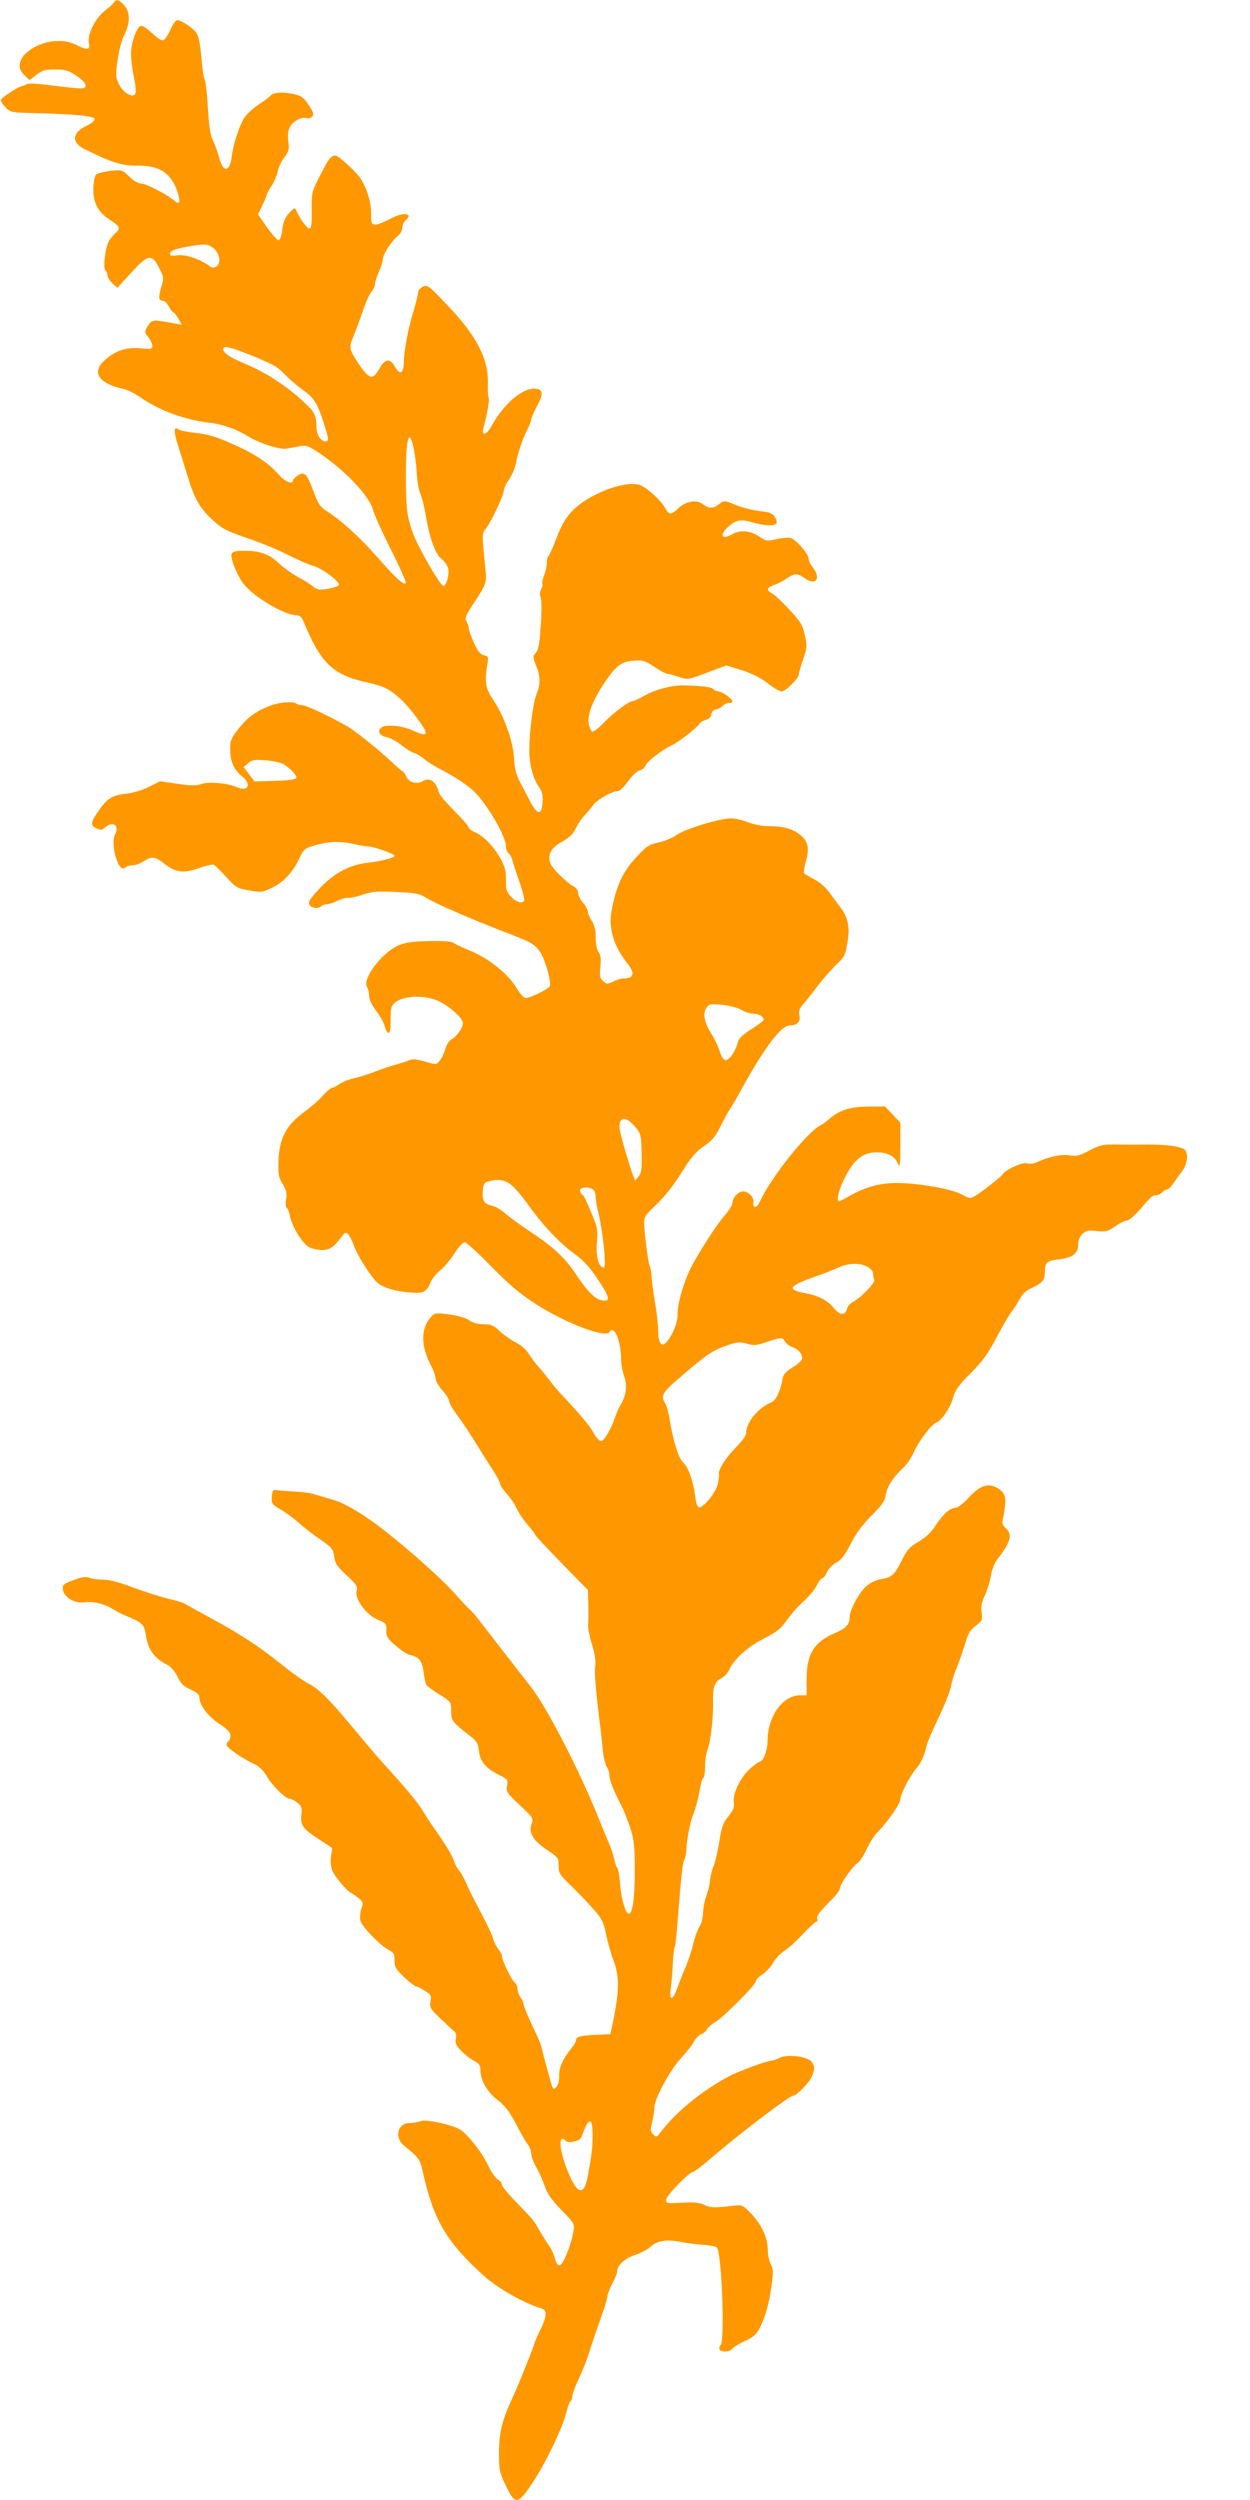 <?xml version="1.0" standalone="no"?>
<!DOCTYPE svg PUBLIC "-//W3C//DTD SVG 20010904//EN"
 "http://www.w3.org/TR/2001/REC-SVG-20010904/DTD/svg10.dtd">
<svg version="1.0" xmlns="http://www.w3.org/2000/svg"
 width="640pt" height="1280pt" viewBox="0 0 640 1280"
 preserveAspectRatio="xMidYMid meet">
<g transform="translate(0,1280) scale(0.1,-0.1)"
fill="#ff9800" stroke="none">
<path d="M583 12787 c-4 -7 -25 -26 -45 -41 -49 -37 -92 -123 -83 -165 8 -38
-7 -40 -67 -10 -138 70 -363 -65 -262 -157 l25 -24 36 27 c31 24 46 28 97 27
52 0 68 -5 109 -33 31 -21 47 -39 45 -50 -4 -19 -11 -18 -178 2 -66 9 -119 11
-125 6 -5 -5 -15 -9 -21 -9 -14 0 -100 -55 -109 -70 -3 -5 6 -21 21 -37 26
-28 31 -29 139 -32 219 -5 320 -15 320 -31 0 -8 -19 -23 -41 -34 -75 -34 -80
-85 -12 -119 138 -69 193 -86 268 -85 119 2 180 -39 212 -145 13 -43 6 -57
-19 -35 -37 32 -145 88 -169 88 -15 0 -40 14 -62 36 -36 35 -38 35 -97 29 -33
-4 -66 -12 -73 -19 -6 -6 -13 -36 -14 -66 -3 -75 23 -126 84 -165 53 -34 57
-44 27 -71 -12 -10 -27 -30 -34 -44 -17 -34 -28 -137 -15 -145 5 -3 10 -14 10
-24 0 -10 11 -28 25 -41 l26 -24 70 77 c87 95 106 99 143 27 26 -50 26 -52 11
-102 -15 -53 -13 -68 10 -68 8 0 21 -13 30 -30 9 -16 19 -30 23 -30 4 0 15
-14 25 -31 l18 -32 -38 7 c-111 21 -117 20 -136 -13 -18 -30 -18 -32 2 -57 12
-15 21 -35 21 -45 0 -16 -7 -18 -63 -12 -73 6 -129 -13 -185 -65 -65 -62 -23
-118 109 -146 15 -3 51 -22 80 -42 99 -68 227 -114 356 -129 59 -6 137 -34
186 -65 60 -38 170 -74 205 -67 15 3 44 8 65 12 33 7 44 3 95 -30 136 -90 263
-223 282 -297 7 -24 48 -116 93 -205 45 -89 78 -165 75 -168 -12 -12 -48 21
-142 128 -92 105 -189 193 -263 240 -35 22 -44 37 -68 101 -34 92 -46 104 -80
82 -14 -9 -25 -21 -25 -26 0 -23 -40 -7 -71 28 -50 57 -112 100 -206 144 -113
52 -154 65 -233 73 -36 4 -70 11 -77 17 -23 18 -24 -13 -4 -75 11 -34 34 -109
52 -167 35 -116 64 -166 137 -231 40 -36 70 -51 168 -84 65 -22 160 -61 210
-87 50 -25 109 -51 132 -57 42 -12 127 -75 127 -95 0 -6 -24 -15 -53 -20 -47
-8 -56 -7 -80 12 -15 12 -49 34 -77 48 -27 15 -71 46 -96 69 -52 49 -98 65
-180 65 -42 0 -58 -4 -63 -15 -9 -23 32 -122 67 -162 59 -67 207 -153 263
-153 17 0 28 -8 36 -27 89 -218 150 -278 327 -317 88 -20 112 -32 171 -84 44
-39 130 -153 130 -172 0 -15 -19 -12 -64 9 -54 25 -138 34 -162 17 -25 -18
-12 -43 28 -51 18 -4 51 -22 73 -40 22 -18 51 -36 65 -40 14 -4 36 -17 50 -30
14 -12 50 -35 80 -51 86 -45 152 -89 183 -122 70 -73 157 -226 157 -273 0 -15
6 -32 14 -38 8 -6 16 -22 19 -34 3 -12 19 -62 36 -111 17 -48 28 -92 25 -97
-10 -17 -41 -9 -67 19 -21 22 -27 38 -26 68 0 21 -1 50 -3 64 -13 70 -95 174
-158 200 -16 7 -30 17 -30 22 0 5 -18 28 -40 51 -96 99 -108 113 -115 137 -16
53 -47 71 -84 49 -26 -17 -70 -3 -81 25 -5 13 -13 25 -19 27 -6 2 -34 27 -63
55 -53 50 -175 148 -213 171 -85 50 -218 113 -239 113 -14 0 -27 4 -31 9 -3 5
-31 7 -63 4 -71 -7 -160 -52 -205 -104 -64 -74 -71 -89 -68 -147 3 -59 19 -93
64 -130 47 -41 25 -78 -31 -52 -43 20 -143 29 -180 16 -26 -9 -55 -9 -123 1
l-89 13 -58 -29 c-34 -17 -81 -31 -117 -35 -70 -7 -98 -25 -142 -90 -40 -58
-41 -73 -8 -88 20 -9 28 -8 43 5 38 35 75 11 52 -33 -28 -52 18 -206 51 -172
7 6 24 12 38 12 15 0 40 9 56 20 41 27 60 25 105 -11 58 -47 100 -52 178 -24
36 13 71 21 78 17 6 -4 35 -32 63 -63 48 -53 55 -58 117 -68 63 -11 67 -11
121 16 59 29 105 81 141 159 18 37 25 42 79 57 67 19 127 21 193 6 25 -6 59
-12 75 -13 35 -2 135 -38 135 -48 0 -10 -66 -27 -135 -35 -91 -10 -170 -50
-243 -126 -42 -43 -63 -71 -60 -83 4 -22 45 -31 61 -15 6 6 19 11 29 11 11 0
35 8 56 18 20 10 44 17 53 15 9 -2 43 5 75 16 50 17 76 19 174 14 95 -4 120
-9 149 -28 54 -33 218 -105 416 -181 133 -51 151 -62 178 -112 26 -49 51 -147
41 -163 -8 -14 -101 -59 -121 -59 -11 0 -30 21 -48 51 -41 70 -142 152 -235
190 -41 17 -81 36 -89 42 -8 7 -55 10 -123 9 -86 -2 -120 -7 -159 -23 -83 -36
-185 -171 -160 -211 6 -10 11 -31 11 -47 0 -19 14 -47 37 -78 20 -26 39 -61
43 -77 3 -16 11 -31 18 -34 9 -3 12 16 12 66 0 64 3 73 25 91 42 32 137 37
207 11 57 -21 138 -91 138 -118 0 -23 -32 -70 -57 -83 -14 -7 -27 -28 -33 -50
-6 -20 -18 -47 -28 -59 -18 -22 -19 -22 -77 -5 -41 12 -65 14 -79 7 -12 -5
-41 -15 -66 -22 -25 -6 -72 -22 -105 -35 -34 -13 -83 -29 -110 -35 -28 -6 -62
-20 -77 -30 -15 -11 -32 -20 -38 -20 -6 0 -28 -18 -48 -41 -20 -23 -65 -61
-99 -86 -88 -65 -124 -134 -127 -246 -2 -72 1 -87 22 -120 18 -31 22 -47 17
-77 -4 -21 -2 -41 3 -44 5 -3 13 -23 17 -43 9 -51 61 -136 95 -157 16 -9 46
-16 69 -16 41 0 59 13 106 76 18 25 31 13 60 -61 24 -58 84 -152 117 -182 28
-25 85 -43 160 -50 76 -7 91 0 113 52 7 18 29 45 49 61 20 16 53 55 73 87 20
31 44 57 52 57 8 0 70 -56 137 -125 89 -91 150 -142 223 -189 152 -99 361
-179 381 -146 24 39 60 -45 60 -140 0 -22 7 -61 16 -87 17 -49 10 -100 -20
-148 -7 -11 -18 -37 -25 -57 -19 -58 -56 -123 -72 -126 -9 -1 -25 15 -39 40
-21 39 -62 88 -169 202 -20 21 -46 53 -58 70 -13 17 -37 47 -54 66 -17 19 -41
51 -53 70 -12 20 -40 44 -66 57 -25 13 -62 39 -82 58 -31 30 -44 35 -83 35
-30 0 -55 7 -73 20 -17 12 -55 24 -102 30 -75 9 -75 9 -98 -18 -48 -58 -47
-145 4 -242 13 -25 24 -55 24 -67 0 -13 16 -40 35 -62 19 -21 35 -46 35 -56 0
-9 19 -42 43 -73 23 -32 64 -93 91 -137 27 -44 66 -106 88 -139 21 -32 38 -65
38 -72 0 -8 16 -31 35 -53 19 -21 42 -54 50 -74 8 -19 33 -56 55 -82 22 -25
40 -49 40 -53 0 -4 61 -69 135 -145 l135 -138 2 -72 c1 -40 1 -87 -1 -105 -1
-18 8 -64 20 -102 14 -44 20 -84 17 -107 -5 -36 0 -105 22 -288 6 -44 13 -109
16 -145 4 -36 13 -74 20 -85 8 -11 14 -31 14 -44 0 -24 22 -81 61 -154 11 -21
31 -72 45 -113 21 -65 24 -93 24 -222 0 -146 -12 -226 -32 -220 -17 6 -38 79
-43 152 -3 38 -9 74 -14 80 -5 6 -12 27 -16 46 -4 19 -13 48 -20 65 -7 16 -39
93 -70 170 -93 228 -246 524 -327 635 -10 14 -40 52 -65 84 -26 33 -89 114
-140 180 -94 123 -102 132 -125 152 -7 6 -35 37 -63 68 -90 102 -337 316 -456
395 -80 54 -135 82 -180 94 -35 10 -78 23 -96 28 -18 6 -65 11 -105 13 -40 2
-80 5 -88 7 -11 3 -16 -6 -18 -34 -3 -35 0 -39 44 -65 26 -15 68 -46 93 -68
25 -23 75 -62 111 -86 60 -41 65 -48 71 -87 5 -37 15 -52 64 -97 50 -46 57
-57 51 -80 -11 -41 51 -124 109 -147 41 -17 44 -21 43 -55 -1 -31 5 -41 48
-78 26 -23 60 -45 74 -48 45 -9 61 -29 69 -87 4 -30 10 -60 14 -66 4 -7 35
-29 67 -49 60 -37 60 -37 60 -84 0 -51 5 -57 102 -132 29 -22 36 -35 40 -73 7
-55 33 -87 102 -122 46 -23 48 -26 42 -56 -6 -29 -1 -37 65 -99 70 -66 71 -68
60 -99 -15 -44 9 -83 82 -132 54 -36 57 -40 57 -79 0 -38 5 -47 63 -102 34
-34 86 -87 114 -119 45 -51 53 -66 67 -135 9 -42 26 -102 38 -132 30 -77 29
-156 -4 -315 l-13 -60 -65 -3 c-84 -3 -110 -9 -110 -26 0 -8 -11 -27 -24 -43
-43 -52 -65 -100 -63 -142 1 -26 -5 -47 -15 -57 -15 -15 -17 -13 -28 27 -7 24
-18 64 -25 89 -7 25 -16 59 -19 75 -4 17 -13 44 -21 60 -48 101 -75 165 -75
176 0 8 -7 23 -15 33 -8 11 -15 30 -15 42 0 12 -7 28 -16 35 -17 14 -64 113
-64 134 0 7 -9 23 -19 37 -11 13 -23 38 -27 54 -4 16 -32 76 -63 134 -31 58
-65 125 -75 150 -11 25 -27 54 -37 65 -9 11 -20 31 -24 45 -9 30 -45 89 -102
169 -23 33 -48 72 -57 87 -14 29 -85 115 -166 204 -63 69 -103 116 -198 230
-115 139 -172 195 -224 221 -24 12 -83 54 -133 94 -119 96 -214 158 -365 240
-69 37 -129 71 -135 75 -5 4 -44 15 -85 25 -41 10 -122 36 -179 57 -67 26
-121 40 -150 40 -25 0 -58 4 -72 9 -19 8 -39 5 -83 -11 -51 -20 -57 -24 -54
-48 5 -40 60 -73 110 -66 42 7 106 -8 148 -36 14 -9 45 -25 70 -35 79 -33 88
-43 96 -93 11 -77 42 -121 109 -155 19 -9 40 -34 54 -62 18 -37 33 -51 67 -65
25 -11 44 -26 44 -35 0 -43 42 -101 100 -139 44 -29 60 -46 60 -62 0 -13 -5
-26 -10 -29 -6 -3 -10 -12 -10 -19 0 -14 83 -71 142 -98 23 -10 45 -32 63 -61
29 -50 97 -117 119 -117 7 0 25 -9 39 -20 21 -17 24 -26 20 -59 -7 -53 8 -76
88 -127 l70 -46 -6 -41 c-4 -23 -1 -55 5 -71 11 -30 74 -107 95 -116 6 -3 24
-15 39 -27 26 -21 27 -25 16 -57 -6 -19 -8 -45 -5 -59 8 -31 99 -126 143 -149
28 -15 32 -22 32 -56 0 -34 7 -45 50 -86 27 -25 54 -46 59 -46 5 0 26 -10 45
-22 33 -21 36 -26 30 -56 -5 -31 0 -38 49 -85 30 -29 61 -58 70 -65 11 -8 15
-21 11 -40 -5 -23 1 -35 28 -63 18 -19 48 -42 66 -51 26 -14 32 -23 32 -49 0
-51 35 -111 89 -152 37 -29 59 -58 92 -120 23 -45 50 -93 61 -106 10 -13 18
-35 18 -48 0 -13 11 -43 24 -66 14 -23 33 -67 44 -97 14 -42 36 -73 86 -125
66 -67 68 -70 62 -109 -10 -65 -52 -171 -69 -174 -11 -2 -19 9 -26 36 -6 22
-19 50 -29 63 -10 13 -31 47 -47 74 -33 58 -33 58 -124 152 -39 40 -71 79 -71
87 0 9 -9 20 -21 27 -12 6 -34 39 -50 72 -32 68 -108 165 -146 185 -47 26
-172 52 -199 42 -14 -6 -41 -10 -59 -10 -58 0 -77 -73 -29 -113 83 -69 84 -71
100 -142 54 -242 121 -355 311 -527 69 -62 199 -137 288 -165 25 -7 30 -14 28
-37 -1 -15 -12 -47 -24 -70 -12 -22 -25 -52 -30 -66 -15 -49 -85 -222 -121
-300 -48 -104 -63 -169 -63 -270 0 -88 3 -100 35 -167 49 -102 61 -100 143 25
66 102 148 273 168 355 6 26 15 50 20 53 5 3 9 14 9 24 0 11 15 52 34 92 19
40 43 102 54 138 11 36 36 110 56 165 20 55 36 108 36 118 0 10 11 39 25 65
14 26 25 54 25 63 0 31 40 67 93 84 28 10 64 28 78 42 33 31 84 39 156 24 32
-6 84 -13 117 -15 32 -2 62 -8 66 -13 25 -25 42 -471 20 -499 -7 -7 -9 -18 -5
-24 9 -15 51 -12 65 5 7 9 37 27 66 40 40 18 58 34 72 62 30 58 50 130 62 219
10 70 10 86 -4 111 -8 17 -15 50 -15 74 1 59 -33 132 -87 187 -43 44 -44 44
-96 38 -90 -11 -113 -10 -144 6 -23 11 -52 14 -112 10 -77 -4 -82 -3 -82 15 0
20 119 143 139 143 6 0 48 33 95 73 149 128 398 317 417 317 17 0 82 66 95 97
17 40 17 53 -1 77 -20 27 -126 40 -163 20 -15 -8 -33 -14 -40 -14 -22 0 -174
-56 -222 -82 -141 -76 -267 -180 -347 -284 -20 -27 -23 -28 -39 -12 -14 14
-15 23 -5 62 6 25 11 60 12 78 1 46 84 197 140 255 25 27 53 62 62 80 9 17 26
34 37 38 11 3 25 15 30 26 6 10 24 25 39 34 38 19 211 193 211 211 0 8 16 24
35 36 19 13 44 40 55 61 12 21 38 48 59 61 20 13 62 51 93 85 31 33 62 61 67
61 6 0 8 7 5 15 -6 14 17 43 84 109 17 18 32 39 32 47 0 21 67 116 89 129 11
5 31 36 46 67 14 32 37 69 50 83 58 59 125 155 125 178 0 27 50 122 85 162 22
26 38 62 50 114 3 16 31 79 60 141 30 61 59 134 64 161 5 27 18 69 29 94 10
25 29 77 41 117 17 58 28 78 57 99 33 26 35 31 30 68 -5 31 0 53 18 91 12 28
26 73 30 100 5 30 18 64 35 85 67 87 76 123 40 156 -16 14 -19 26 -14 49 22
106 16 134 -36 160 -43 23 -86 6 -141 -55 -27 -29 -54 -50 -66 -50 -28 0 -65
-34 -105 -95 -21 -33 -50 -59 -85 -79 -44 -26 -58 -41 -84 -93 -37 -76 -51
-89 -106 -98 -27 -4 -57 -19 -77 -37 -36 -31 -85 -122 -85 -158 0 -37 -18 -57
-72 -80 -109 -46 -148 -107 -148 -235 l0 -85 -34 0 c-88 0 -166 -108 -166
-233 0 -48 -22 -107 -40 -107 -6 0 -28 -17 -51 -37 -49 -45 -88 -126 -82 -170
4 -25 -2 -40 -28 -73 -27 -34 -35 -55 -45 -123 -7 -45 -20 -102 -29 -127 -10
-25 -19 -61 -20 -80 -1 -19 -10 -53 -18 -75 -9 -22 -16 -60 -17 -85 0 -25 -8
-58 -19 -75 -10 -17 -24 -55 -31 -85 -6 -30 -24 -82 -37 -115 -14 -33 -34 -82
-44 -110 -26 -73 -44 -73 -34 1 4 33 9 89 10 126 2 37 6 72 9 77 4 5 11 69 16
143 18 226 25 292 34 307 5 7 10 35 11 61 3 53 21 140 38 180 11 27 25 86 34
138 3 18 9 35 14 38 5 3 9 30 9 59 0 30 6 72 14 92 15 38 29 165 27 238 -3 74
8 104 40 121 17 8 36 29 43 45 22 52 96 119 178 160 63 32 84 48 117 94 22 31
60 74 86 97 25 22 55 58 66 79 11 22 24 39 30 39 5 0 16 14 23 30 7 17 28 39
47 49 26 13 44 37 75 97 27 53 62 101 107 145 54 54 68 74 73 108 7 42 37 88
91 138 17 16 39 50 51 76 26 58 90 144 114 152 28 10 74 77 88 129 11 40 28
64 90 125 60 61 88 98 134 186 32 61 66 119 76 130 9 11 27 39 40 62 15 28 35
47 63 59 55 25 67 40 67 83 0 47 11 57 72 63 68 8 98 30 98 73 0 22 8 43 21
56 18 18 29 21 75 16 47 -5 57 -2 93 24 23 16 49 29 59 29 10 0 38 23 63 51
67 77 69 79 88 79 10 0 24 7 31 15 7 8 18 15 25 15 7 0 22 15 34 33 11 17 30
43 41 57 28 35 37 92 16 113 -18 17 -88 27 -186 27 -36 -1 -105 -1 -154 0 -82
1 -94 -2 -149 -31 -50 -27 -65 -30 -104 -24 -42 6 -103 -7 -170 -38 -12 -5
-33 -7 -46 -3 -25 6 -108 -32 -124 -57 -9 -14 -114 -96 -147 -114 -17 -10 -27
-8 -61 11 -49 28 -228 60 -337 59 -85 -1 -156 -20 -234 -64 -28 -16 -54 -29
-58 -29 -14 0 -4 48 20 100 50 109 98 150 173 150 55 0 91 -19 107 -55 12 -27
13 -18 14 88 l0 118 -39 42 -40 42 -88 -1 c-91 0 -148 -19 -198 -64 -11 -10
-31 -25 -45 -32 -72 -39 -253 -267 -311 -393 -15 -32 -36 -33 -31 -1 3 26 -26
56 -54 56 -24 0 -54 -33 -54 -60 0 -9 -17 -36 -37 -60 -40 -46 -96 -130 -162
-245 -44 -77 -84 -209 -82 -267 2 -37 -26 -106 -57 -140 -24 -28 -42 -4 -42
56 0 28 -7 94 -16 146 -9 52 -17 113 -18 135 -1 22 -5 45 -9 52 -7 12 -25 142
-29 216 -1 34 4 44 53 90 59 57 97 106 162 210 30 46 59 78 93 100 39 26 56
46 85 104 20 40 41 78 47 85 5 7 25 40 43 73 125 231 216 354 262 355 39 0 57
19 50 51 -4 23 0 36 19 57 13 15 46 56 73 92 27 36 70 85 96 110 43 41 48 51
58 116 14 78 3 127 -38 181 -12 15 -36 48 -54 73 -19 26 -51 54 -77 67 -24 13
-47 26 -52 31 -4 4 -1 32 8 61 19 65 12 103 -27 135 -37 32 -88 46 -161 46
-34 0 -78 8 -108 20 -28 11 -67 20 -88 20 -57 0 -240 -56 -278 -85 -19 -14
-59 -31 -90 -38 -51 -10 -63 -18 -119 -79 -67 -72 -102 -149 -124 -273 -16
-88 11 -179 80 -266 43 -54 35 -79 -22 -79 -11 0 -34 -7 -50 -16 -29 -14 -32
-14 -51 3 -17 15 -19 26 -14 73 4 40 2 60 -9 74 -9 12 -15 42 -15 75 0 39 -6
65 -20 86 -11 17 -20 38 -20 47 0 9 -11 30 -25 46 -14 17 -25 39 -25 51 0 11
-10 25 -22 32 -34 17 -109 91 -119 116 -18 46 0 80 58 113 39 22 59 42 71 68
9 20 28 49 42 64 14 14 35 40 48 57 22 29 98 71 128 71 8 0 30 23 50 50 20 28
47 53 60 56 13 3 26 14 29 24 6 20 88 83 133 103 31 13 133 93 144 112 4 7 19
16 32 19 15 4 26 14 28 29 2 14 11 23 25 25 12 2 27 10 33 18 7 8 21 14 31 14
11 0 19 4 19 9 0 13 -54 51 -72 51 -8 0 -20 6 -26 12 -11 11 -55 16 -157 19
-52 1 -141 -22 -190 -50 -30 -17 -60 -31 -66 -31 -19 0 -102 -62 -150 -113
-26 -27 -52 -46 -58 -43 -5 4 -13 22 -17 41 -8 43 20 117 76 202 60 91 90 116
152 120 47 4 59 1 108 -31 30 -20 60 -36 67 -36 7 0 33 -7 59 -16 46 -15 47
-15 144 22 l99 37 77 -24 c52 -16 96 -38 133 -66 30 -24 63 -43 73 -43 21 0
88 67 88 88 0 7 10 41 22 76 20 57 21 67 9 123 -12 53 -21 69 -80 132 -36 40
-77 77 -90 84 -30 15 -25 29 15 43 17 6 45 20 62 32 38 27 56 28 93 1 57 -40
85 0 39 58 -11 14 -20 34 -20 44 0 23 -64 96 -91 104 -10 4 -43 1 -72 -5 -50
-12 -55 -11 -91 14 -44 29 -96 34 -136 11 -54 -31 -69 -6 -22 37 38 36 64 41
123 24 61 -18 115 -21 124 -6 4 6 0 21 -8 34 -12 18 -28 24 -77 29 -34 4 -89
18 -122 31 -61 25 -61 25 -86 5 -31 -24 -53 -24 -84 0 -31 25 -88 15 -127 -23
-34 -33 -47 -33 -65 2 -18 35 -82 95 -121 115 -70 35 -271 -39 -358 -132 -32
-34 -53 -72 -77 -134 -18 -48 -37 -90 -41 -93 -5 -3 -9 -19 -9 -35 0 -16 -6
-44 -13 -62 -8 -18 -12 -37 -10 -44 2 -7 -1 -21 -7 -32 -7 -13 -7 -28 -2 -38
5 -11 6 -70 1 -142 -6 -95 -12 -127 -25 -143 -17 -18 -17 -21 1 -66 23 -57 23
-94 1 -150 -18 -46 -36 -190 -36 -287 0 -69 20 -143 50 -185 16 -22 20 -42 18
-77 -4 -67 -26 -68 -61 -1 -15 29 -40 76 -54 103 -20 37 -28 68 -31 120 -4 87
-50 217 -105 299 -42 63 -47 91 -32 183 7 39 5 43 -18 48 -18 5 -32 22 -51 65
-14 31 -26 65 -26 74 0 9 -5 25 -12 35 -9 16 -4 29 34 87 68 104 70 110 64
172 -19 193 -20 189 4 219 27 34 90 170 90 193 0 9 12 35 27 56 14 21 30 57
34 79 10 56 36 133 60 177 10 20 19 43 19 51 0 7 14 39 31 71 34 62 29 86 -17
86 -65 0 -160 -84 -219 -194 -24 -44 -51 -50 -40 -8 20 73 33 147 27 156 -3 5
-5 38 -4 72 4 126 -58 245 -209 403 -94 99 -100 104 -124 93 -14 -7 -25 -20
-25 -31 0 -11 -11 -55 -24 -98 -23 -72 -48 -201 -48 -248 0 -69 -20 -81 -48
-29 -22 39 -49 37 -73 -6 -37 -67 -53 -66 -105 9 -51 75 -56 91 -39 132 16 39
31 78 61 165 12 34 29 71 39 81 9 11 17 28 17 39 0 10 9 39 20 63 11 24 20 53
20 64 0 24 45 94 78 120 12 10 22 29 22 42 0 12 7 28 15 35 46 39 -10 46 -76
10 -30 -16 -64 -30 -76 -30 -21 0 -23 4 -23 59 0 64 -28 147 -66 193 -12 15
-43 46 -69 68 -63 55 -64 55 -142 -100 -25 -49 -28 -65 -27 -147 1 -72 -2 -93
-12 -93 -13 0 -53 56 -67 93 -6 15 -10 14 -36 -13 -21 -23 -30 -44 -36 -85 -4
-34 -11 -55 -19 -55 -7 0 -33 30 -59 66 l-46 67 18 36 c10 20 22 47 26 61 4
14 17 38 28 53 11 16 24 47 29 69 4 22 20 55 35 74 22 30 25 41 19 80 -4 30
-1 54 8 73 16 31 60 54 86 46 9 -3 22 1 29 9 9 11 5 23 -19 59 -27 40 -37 47
-84 57 -53 11 -101 6 -112 -11 -3 -5 -29 -24 -58 -43 -29 -19 -63 -50 -75 -69
-26 -42 -57 -136 -64 -195 -10 -86 -45 -89 -66 -5 -7 25 -20 62 -30 82 -13 26
-21 71 -26 160 -4 69 -11 136 -16 150 -6 14 -12 52 -15 85 -8 98 -16 140 -29
158 -18 27 -86 70 -101 64 -7 -3 -22 -25 -33 -51 -11 -25 -27 -48 -35 -51 -9
-3 -31 11 -57 36 -23 22 -49 40 -57 38 -21 -4 -51 -85 -51 -141 -1 -26 6 -82
15 -124 11 -55 12 -79 4 -87 -17 -17 -62 13 -82 55 -16 32 -17 45 -6 120 6 47
21 105 35 131 31 63 30 117 -2 152 -27 29 -40 32 -52 13z m512 -1259 c31 -28
38 -75 13 -92 -14 -8 -22 -8 -35 2 -51 36 -121 60 -162 55 -26 -4 -41 -2 -41
5 0 17 20 26 85 38 91 17 111 16 140 -8z m212 -556 c104 -44 114 -50 158 -96
22 -22 63 -57 90 -76 53 -37 71 -66 104 -170 24 -74 26 -90 9 -90 -27 0 -48
34 -48 79 -1 61 -12 78 -95 150 -84 72 -180 132 -278 172 -76 31 -114 60 -103
77 8 13 54 -1 163 -46z m811 -469 c7 -32 14 -89 16 -128 2 -38 10 -86 19 -105
8 -19 20 -66 26 -105 21 -122 50 -204 82 -227 15 -12 31 -34 34 -50 7 -29 -10
-88 -25 -88 -16 0 -132 203 -157 273 -30 86 -34 122 -35 290 0 195 16 251 40
140z m-665 -1616 c39 -26 68 -58 64 -70 -2 -8 -40 -13 -109 -15 l-105 -3 -28
37 -28 37 24 20 c20 17 34 19 92 14 38 -3 79 -13 90 -20z m2343 -1258 c17 -10
45 -19 61 -19 28 0 53 -15 53 -32 0 -4 -29 -26 -64 -48 -46 -29 -65 -48 -69
-68 -9 -42 -45 -94 -64 -90 -9 2 -21 21 -28 45 -7 23 -27 66 -46 95 -35 57
-42 105 -19 133 12 14 25 16 80 10 36 -4 79 -15 96 -26z m-545 -597 c30 -36
32 -42 34 -135 2 -81 -1 -102 -15 -120 l-18 -22 -10 25 c-17 43 -61 194 -68
232 -12 69 27 79 77 20z m-636 -297 c18 -13 54 -55 81 -92 76 -108 162 -201
239 -258 55 -40 85 -73 129 -140 61 -91 64 -114 11 -101 -33 8 -72 50 -130
137 -52 79 -116 138 -233 215 -48 32 -104 73 -125 91 -21 19 -51 36 -67 40
-41 8 -52 25 -48 74 2 36 7 44 28 50 49 14 83 9 115 -16z m423 -27 c7 -7 12
-23 12 -36 0 -14 4 -41 9 -61 27 -104 48 -301 32 -301 -25 0 -41 58 -35 127 5
58 3 77 -16 123 -39 96 -50 119 -60 125 -6 3 -10 13 -10 21 0 17 51 19 68 2z
m1402 -393 c17 -9 30 -24 30 -34 0 -11 3 -26 6 -34 6 -15 -68 -92 -111 -114
-12 -7 -25 -21 -28 -33 -9 -36 -36 -36 -67 2 -35 42 -78 64 -152 78 -92 18
-79 36 59 85 40 14 92 34 115 45 52 24 109 25 148 5z m-421 -384 c6 -10 24
-24 40 -29 32 -11 54 -42 46 -64 -3 -7 -25 -26 -50 -41 -36 -23 -45 -35 -50
-65 -9 -52 -32 -101 -52 -110 -71 -29 -133 -104 -133 -160 0 -12 -22 -43 -53
-74 -50 -50 -91 -114 -86 -134 2 -5 -1 -27 -5 -49 -8 -44 -77 -130 -99 -122
-7 2 -15 28 -18 58 -8 72 -36 150 -62 172 -23 20 -51 112 -68 217 -5 35 -16
75 -25 88 -22 34 -11 55 71 124 151 130 172 144 261 174 39 13 54 14 89 4 35
-10 50 -9 101 9 75 25 81 25 93 2z m-985 -4067 c-1 -69 -3 -85 -23 -198 -21
-117 -56 -106 -110 32 -40 104 -42 179 -4 141 15 -15 73 -1 80 19 37 106 58
108 57 6z"/>
</g>
</svg>
